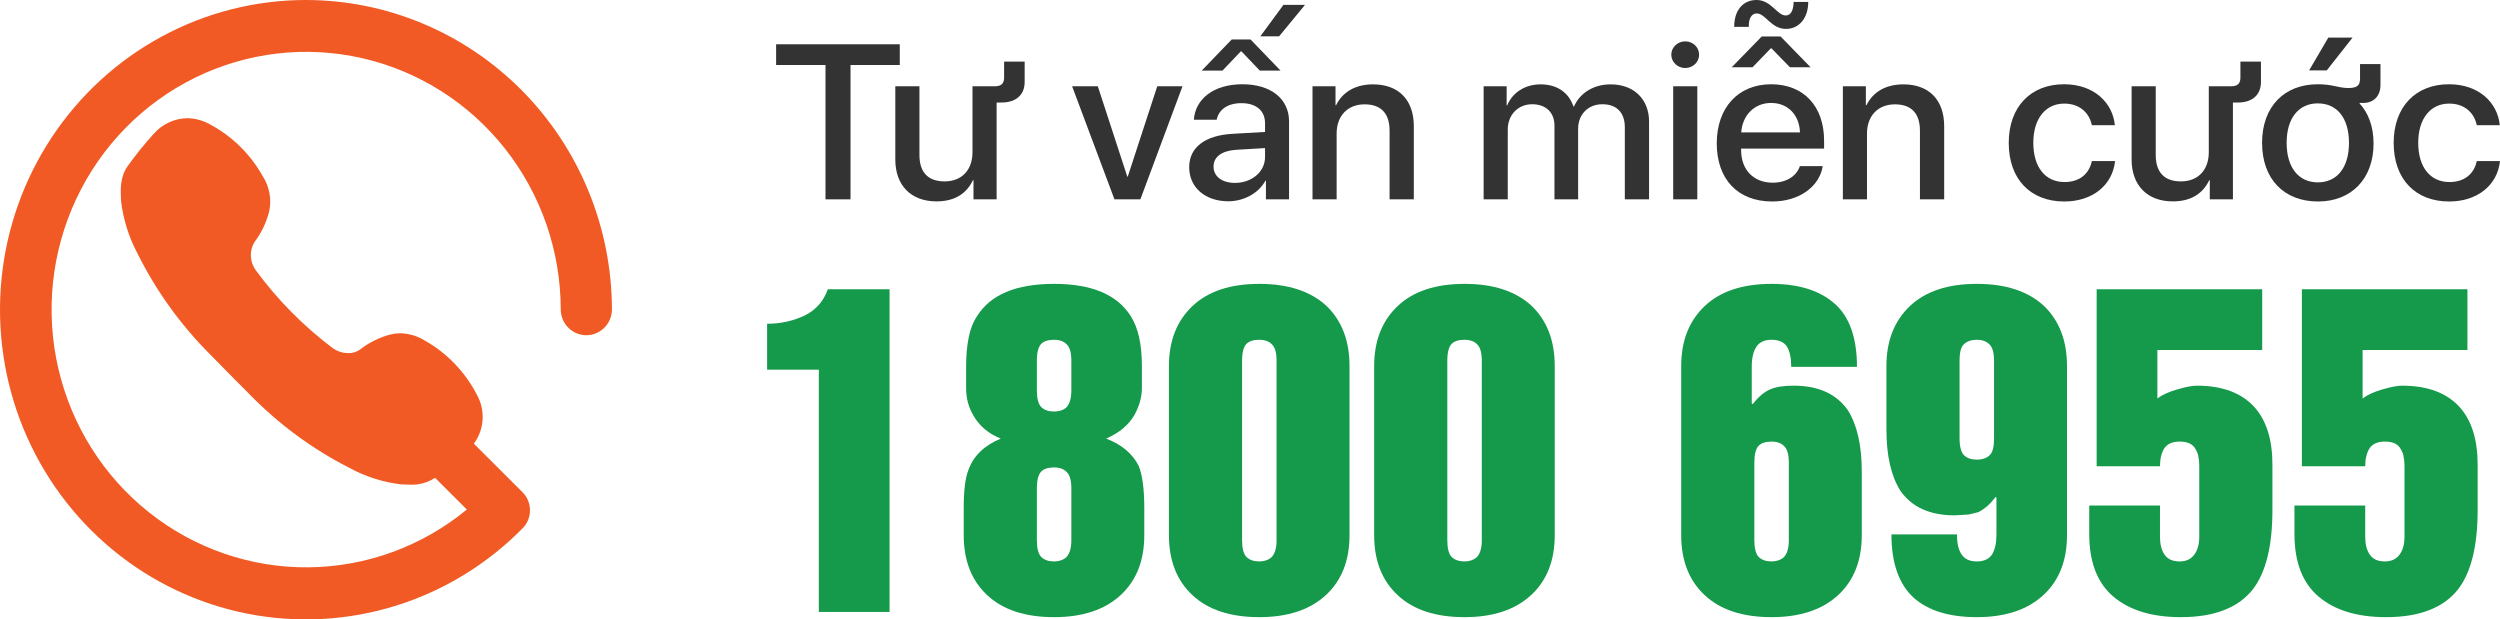 <svg width="335" height="83" viewBox="0 0 335 83" fill="none" xmlns="http://www.w3.org/2000/svg">
<path fill-rule="evenodd" clip-rule="evenodd" d="M41.009 4.40011e-06C34.259 -0.003 27.611 1.682 21.659 4.905C15.706 8.129 10.631 12.791 6.886 18.477C3.141 24.164 0.841 30.699 0.191 37.502C-0.46 44.305 0.56 51.165 3.158 57.473C5.756 63.782 9.853 69.342 15.085 73.662C20.317 77.981 26.522 80.926 33.148 82.233C39.774 83.541 46.617 83.172 53.068 81.158C59.519 79.144 65.379 75.548 70.127 70.69C70.728 70.031 71.048 69.159 71.017 68.263C70.987 67.367 70.608 66.519 69.964 65.903L63.495 59.451C64.183 58.523 64.59 57.413 64.665 56.255C64.741 55.097 64.483 53.943 63.922 52.931C62.357 49.883 59.949 47.361 56.994 45.673C55.981 45.036 54.818 44.685 53.626 44.658C53.195 44.66 52.766 44.711 52.347 44.812C50.86 45.201 49.465 45.889 48.245 46.835C47.791 47.166 47.242 47.337 46.682 47.321C45.934 47.318 45.204 47.084 44.59 46.65C40.657 43.694 37.175 40.169 34.256 36.187C33.87 35.656 33.647 35.022 33.614 34.364C33.581 33.705 33.74 33.051 34.071 32.484C35.008 31.251 35.688 29.838 36.069 28.331C36.242 27.53 36.256 26.702 36.11 25.896C35.965 25.089 35.662 24.32 35.22 23.633C33.553 20.64 31.062 18.203 28.051 16.618C27.137 16.118 26.116 15.85 25.077 15.839C24.223 15.854 23.382 16.05 22.607 16.415C21.832 16.779 21.141 17.303 20.579 17.954C19.358 19.3 18.215 20.716 17.155 22.194C16.055 23.684 16.146 25.405 16.224 26.921V26.952C16.512 29.389 17.249 31.749 18.396 33.911C20.89 38.935 24.178 43.513 28.129 47.464C29.015 48.379 32.542 51.952 33.449 52.848C37.351 56.849 41.872 60.178 46.834 62.704C48.97 63.864 51.301 64.61 53.708 64.902H53.74C54.131 64.921 54.549 64.943 54.957 64.943C56.138 65 57.307 64.68 58.299 64.028L62.556 68.275C56.549 73.223 49.059 75.955 41.317 76.022C33.574 76.088 26.039 73.486 19.951 68.643C13.862 63.8 9.582 57.004 7.814 49.372C6.046 41.74 6.895 33.726 10.222 26.647C13.549 19.568 19.155 13.845 26.12 10.42C33.084 6.995 40.993 6.07 48.545 7.798C56.098 9.526 62.845 13.804 67.678 19.929C72.511 26.054 75.142 33.661 75.139 41.5C75.153 42.412 75.52 43.282 76.162 43.922C76.804 44.561 77.669 44.92 78.569 44.92C79.47 44.92 80.335 44.561 80.977 43.922C81.619 43.282 81.986 42.412 82 41.5C81.987 30.497 77.665 19.949 69.98 12.169C62.296 4.389 51.877 0.013 41.009 4.40011e-06V4.40011e-06Z" fill="#F15A24"/>
<path d="M113.969 26.712V8.712H120.569V5.933H104V8.712H110.616V26.712H113.969Z" fill="#333333"/>
<path d="M130.373 24.149H130.448V26.712H133.547V13.738H134.22C136.151 13.738 137.304 12.701 137.304 10.987V8.251H134.55V10.411C134.55 11.189 134.16 11.563 133.307 11.563H130.314V20.39C130.314 22.752 128.907 24.307 126.572 24.307C124.341 24.307 123.204 23.069 123.204 20.765V11.563H119.971V21.37C119.971 24.84 122.066 26.986 125.494 26.986C127.904 26.986 129.505 25.963 130.373 24.149Z" fill="#333333"/>
<path d="M158.453 11.563H155.071L151.119 23.674H151.059L147.108 11.563H143.665L149.338 26.712H152.81L158.453 11.563Z" fill="#333333"/>
<path d="M168.886 4.867H171.401L174.873 0.648H171.984L168.886 4.867ZM167.569 5.285H165.054L161.028 9.461H163.812L166.267 6.883H166.356L168.811 9.461H171.595L167.569 5.285ZM164.59 26.971C166.656 26.971 168.646 25.906 169.56 24.221H169.634V26.712H172.733V16.272C172.733 13.234 170.293 11.29 166.476 11.29C162.584 11.29 160.16 13.306 159.98 16.042H163.034C163.318 14.688 164.485 13.824 166.356 13.824C168.332 13.824 169.515 14.832 169.515 16.517V17.683L165.204 17.928C161.462 18.13 159.351 19.757 159.351 22.406C159.351 25.128 161.507 26.971 164.59 26.971ZM165.488 24.509C163.752 24.509 162.614 23.645 162.614 22.32C162.614 21.024 163.707 20.203 165.638 20.074L169.515 19.843V21.038C169.515 23.011 167.748 24.509 165.488 24.509Z" fill="#333333"/>
<path d="M175.876 26.712H179.109V17.885C179.109 15.538 180.576 13.982 182.851 13.982C185.096 13.982 186.204 15.235 186.204 17.51V26.712H189.452V16.906C189.452 13.435 187.461 11.304 183.989 11.304C181.564 11.304 179.887 12.37 179.034 14.098H178.959V11.563H175.876V26.712Z" fill="#333333"/>
<path d="M198.807 26.712H202.04V17.352C202.04 15.408 203.402 13.968 205.318 13.968C207.144 13.968 208.297 15.077 208.297 16.819V26.712H211.47V17.251C211.47 15.336 212.802 13.968 214.718 13.968C216.634 13.968 217.726 15.091 217.726 17.05V26.712H220.974V16.301C220.974 13.291 218.939 11.304 215.825 11.304C213.58 11.304 211.724 12.427 210.916 14.27H210.841C210.212 12.384 208.626 11.304 206.44 11.304C204.315 11.304 202.669 12.427 201.965 14.112H201.89V11.563H198.807V26.712Z" fill="#333333"/>
<path d="M225.824 9.115C226.857 9.115 227.68 8.309 227.68 7.33C227.68 6.336 226.857 5.544 225.824 5.544C224.791 5.544 223.953 6.336 223.953 7.33C223.953 8.309 224.791 9.115 225.824 9.115ZM224.207 26.712H227.44V11.563H224.207V26.712Z" fill="#333333"/>
<path d="M239.325 3.874C241.031 3.874 242.304 2.477 242.304 0.259H240.343C240.328 1.411 239.954 2.074 239.295 2.074C238.113 2.074 237.364 0 235.373 0C233.607 0 232.38 1.325 232.38 3.6H234.341C234.296 2.491 234.715 1.8 235.403 1.8C236.571 1.8 237.319 3.874 239.325 3.874ZM238.592 4.882H236.077L232.051 9.014H234.835L237.289 6.48H237.379L239.849 9.014H242.618L238.592 4.882ZM241.181 22.262C240.747 23.587 239.385 24.48 237.544 24.48C234.954 24.48 233.308 22.738 233.308 20.102V19.915H244.429V18.85C244.429 14.256 241.705 11.29 237.334 11.29C232.889 11.29 230.045 14.458 230.045 19.21C230.045 23.99 232.844 27 237.469 27C241.076 27 243.8 25.027 244.249 22.262H241.181ZM237.334 13.795C239.594 13.795 241.121 15.422 241.196 17.741H233.323C233.488 15.451 235.074 13.795 237.334 13.795Z" fill="#333333"/>
<path d="M246.944 26.712H250.177V17.885C250.177 15.538 251.644 13.982 253.919 13.982C256.164 13.982 257.272 15.235 257.272 17.51V26.712H260.52V16.906C260.52 13.435 258.529 11.304 255.056 11.304C252.632 11.304 250.955 12.37 250.102 14.098H250.027V11.563H246.944V26.712Z" fill="#333333"/>
<path d="M283.391 16.776C283.106 13.795 280.636 11.29 276.58 11.29C272.105 11.29 269.171 14.328 269.171 19.138C269.171 24.034 272.105 27 276.61 27C280.397 27 283.076 24.811 283.421 21.586H280.307C279.933 23.342 278.631 24.394 276.64 24.394C274.125 24.394 272.464 22.464 272.464 19.138C272.464 15.883 274.11 13.882 276.61 13.882C278.721 13.882 279.978 15.163 280.307 16.776H283.391Z" fill="#333333"/>
<path d="M296.038 24.149H296.113V26.712H299.212V13.738H299.885C301.816 13.738 302.969 12.701 302.969 10.987V8.251H300.215V10.411C300.215 11.189 299.825 11.563 298.972 11.563H295.979V20.39C295.979 22.752 294.572 24.307 292.237 24.307C290.006 24.307 288.869 23.069 288.869 20.765V11.563H285.636V21.37C285.636 24.84 287.731 26.986 291.159 26.986C293.569 26.986 295.17 25.963 296.038 24.149Z" fill="#333333"/>
<path d="M311.785 9.432L315.242 5.04H311.994L309.42 9.432H311.785ZM318.056 19.238C318.056 16.963 317.368 15.149 316.185 13.867V13.795H316.679C318.086 13.795 318.984 12.845 318.984 11.405V8.582H316.245V10.541C316.245 11.462 315.841 11.794 314.674 11.794C313.341 11.794 312.608 11.29 310.587 11.29C306.097 11.29 303.118 14.285 303.118 19.138C303.118 24.005 306.067 27 310.617 27C315.063 27 318.056 23.976 318.056 19.238ZM310.587 24.437C308.058 24.437 306.411 22.507 306.411 19.138C306.411 15.782 308.058 13.853 310.587 13.853C313.132 13.853 314.763 15.782 314.763 19.138C314.763 22.507 313.132 24.437 310.587 24.437Z" fill="#333333"/>
<path d="M334.97 16.776C334.686 13.795 332.216 11.29 328.16 11.29C323.684 11.29 320.751 14.328 320.751 19.138C320.751 24.034 323.684 27 328.19 27C331.976 27 334.656 24.811 335 21.586H331.887C331.512 23.342 330.21 24.394 328.22 24.394C325.705 24.394 324.043 22.464 324.043 19.138C324.043 15.883 325.69 13.882 328.19 13.882C330.3 13.882 331.557 15.163 331.887 16.776H334.97Z" fill="#333333"/>
<path d="M102.793 49.532V43.382C104.601 43.382 106.275 43.015 107.815 42.281C109.319 41.547 110.357 40.374 110.93 38.763H119.202V82H109.722V49.532H102.793Z" fill="#15994B"/>
<path d="M129.138 71.714V68.089C129.138 65.743 129.344 64.052 129.756 63.013C130.418 61.115 131.868 59.701 134.106 58.77C132.477 58.126 131.26 57.105 130.454 55.709C129.792 54.599 129.46 53.372 129.46 52.029V49.048C129.46 47.616 129.577 46.336 129.81 45.208C130.024 44.098 130.391 43.158 130.911 42.388C132.701 39.488 136.147 38.038 141.25 38.038C146.299 38.038 149.727 39.488 151.536 42.388C152.52 43.928 153.013 46.148 153.013 49.048V52.029C153.013 53.193 152.681 54.384 152.019 55.601C151.249 56.944 149.987 58 148.232 58.77C150.291 59.558 151.742 60.775 152.583 62.422C153.084 63.658 153.335 65.546 153.335 68.089V71.714C153.335 75.116 152.279 77.793 150.166 79.744C148.035 81.713 145.063 82.698 141.25 82.698C137.365 82.698 134.375 81.713 132.28 79.744C130.186 77.793 129.138 75.116 129.138 71.714ZM138.94 65.43V72.413C138.94 73.487 139.137 74.23 139.531 74.642C139.943 75.035 140.516 75.232 141.25 75.232C141.877 75.232 142.405 75.062 142.834 74.722C143.318 74.257 143.56 73.487 143.56 72.413V65.43C143.56 64.374 143.354 63.649 142.942 63.255C142.548 62.843 141.984 62.637 141.25 62.637C140.48 62.637 139.907 62.816 139.531 63.174C139.137 63.586 138.94 64.338 138.94 65.43ZM138.94 48.323V52.352C138.94 53.408 139.137 54.142 139.531 54.554C139.943 54.948 140.516 55.145 141.25 55.145C141.877 55.145 142.405 54.983 142.834 54.661C143.318 54.178 143.56 53.408 143.56 52.352V48.323C143.56 47.267 143.354 46.542 142.942 46.148C142.548 45.736 141.984 45.53 141.25 45.53C140.48 45.53 139.907 45.709 139.531 46.067C139.137 46.479 138.94 47.231 138.94 48.323Z" fill="#15994B"/>
<path d="M156.638 71.714V49.048C156.638 45.682 157.686 43.006 159.78 41.019C161.875 39.031 164.865 38.038 168.75 38.038C172.599 38.038 175.589 39.013 177.72 40.965C179.797 42.952 180.835 45.647 180.835 49.048V71.714C180.835 75.116 179.779 77.793 177.666 79.744C175.535 81.713 172.563 82.698 168.75 82.698C164.865 82.698 161.875 81.713 159.78 79.744C157.686 77.793 156.638 75.116 156.638 71.714ZM166.44 48.323V72.413C166.44 73.487 166.637 74.23 167.031 74.642C167.443 75.035 168.016 75.232 168.75 75.232C169.377 75.232 169.905 75.062 170.334 74.722C170.818 74.257 171.06 73.487 171.06 72.413V48.323C171.06 47.267 170.854 46.542 170.442 46.148C170.048 45.736 169.484 45.53 168.75 45.53C167.98 45.53 167.407 45.709 167.031 46.067C166.637 46.479 166.44 47.231 166.44 48.323Z" fill="#15994B"/>
<path d="M184.138 71.714V49.048C184.138 45.682 185.186 43.006 187.28 41.019C189.375 39.031 192.365 38.038 196.25 38.038C200.099 38.038 203.089 39.013 205.22 40.965C207.297 42.952 208.335 45.647 208.335 49.048V71.714C208.335 75.116 207.279 77.793 205.166 79.744C203.035 81.713 200.063 82.698 196.25 82.698C192.365 82.698 189.375 81.713 187.28 79.744C185.186 77.793 184.138 75.116 184.138 71.714ZM193.94 48.323V72.413C193.94 73.487 194.137 74.23 194.531 74.642C194.943 75.035 195.516 75.232 196.25 75.232C196.877 75.232 197.405 75.062 197.834 74.722C198.318 74.257 198.56 73.487 198.56 72.413V48.323C198.56 47.267 198.354 46.542 197.942 46.148C197.548 45.736 196.984 45.53 196.25 45.53C195.48 45.53 194.907 45.709 194.531 46.067C194.137 46.479 193.94 47.231 193.94 48.323Z" fill="#15994B"/>
<path d="M225.281 71.714V49.048C225.281 45.682 226.328 43.006 228.423 41.019C230.518 39.031 233.507 38.038 237.393 38.038C241.027 38.038 243.847 38.924 245.852 40.696C247.839 42.451 248.833 45.271 248.833 49.156H240.024C240.024 47.956 239.827 47.043 239.434 46.416C239.022 45.826 238.341 45.53 237.393 45.53C236.444 45.53 235.763 45.844 235.352 46.47C234.94 47.097 234.734 47.992 234.734 49.156V54.044L234.868 54.151C235.638 53.166 236.408 52.513 237.178 52.19C237.912 51.85 238.968 51.68 240.347 51.68C243.659 51.68 246.085 52.781 247.625 54.983C248.86 56.971 249.478 59.701 249.478 63.174V71.714C249.478 75.116 248.421 77.793 246.309 79.744C244.178 81.713 241.206 82.698 237.393 82.698C233.507 82.698 230.518 81.713 228.423 79.744C226.328 77.793 225.281 75.116 225.281 71.714ZM235.083 61.966V72.413C235.083 73.487 235.28 74.23 235.674 74.642C236.086 75.035 236.659 75.232 237.393 75.232C238.019 75.232 238.547 75.062 238.977 74.722C239.46 74.257 239.702 73.487 239.702 72.413V61.966C239.702 60.91 239.496 60.184 239.084 59.791C238.691 59.379 238.127 59.173 237.393 59.173C236.623 59.173 236.05 59.352 235.674 59.71C235.28 60.122 235.083 60.874 235.083 61.966Z" fill="#15994B"/>
<path d="M276.978 49.048V71.714C276.978 75.116 275.921 77.793 273.809 79.744C271.678 81.713 268.706 82.698 264.893 82.698C261.258 82.698 258.465 81.857 256.514 80.174C254.473 78.348 253.452 75.492 253.452 71.607H262.234C262.234 72.806 262.44 73.702 262.852 74.293C263.263 74.919 263.944 75.232 264.893 75.232C265.841 75.232 266.522 74.919 266.934 74.293C267.327 73.666 267.524 72.771 267.524 71.607V66.692L267.417 66.585C266.719 67.516 265.949 68.196 265.107 68.626L263.792 68.948L261.912 69.056C258.617 69.056 256.2 67.963 254.661 65.779C253.407 63.792 252.781 61.053 252.781 57.562V49.048C252.781 45.682 253.828 43.006 255.923 41.019C258.018 39.031 261.007 38.038 264.893 38.038C268.742 38.038 271.732 39.013 273.862 40.965C275.939 42.952 276.978 45.647 276.978 49.048ZM267.202 58.77V48.323C267.202 47.267 266.996 46.542 266.584 46.148C266.191 45.736 265.627 45.53 264.893 45.53C264.159 45.53 263.586 45.727 263.174 46.121C262.78 46.461 262.583 47.195 262.583 48.323V58.77C262.583 59.844 262.78 60.587 263.174 60.999C263.586 61.393 264.159 61.59 264.893 61.59C265.662 61.59 266.244 61.384 266.638 60.972C267.014 60.614 267.202 59.88 267.202 58.77Z" fill="#15994B"/>
<path d="M280.952 62.476V38.763H303.135V46.9H289.089V53.399C289.716 52.916 290.593 52.513 291.721 52.19C292.867 51.85 293.753 51.68 294.38 51.68C297.817 51.68 300.404 52.656 302.141 54.607C303.717 56.398 304.504 58.949 304.504 62.261V68.357C304.504 73.12 303.645 76.638 301.926 78.912C299.975 81.436 296.743 82.698 292.231 82.698C288.382 82.698 285.374 81.785 283.208 79.959C281.042 78.133 279.958 75.331 279.958 71.553V67.74H289.438V71.929C289.438 72.914 289.635 73.702 290.029 74.293C290.441 74.919 291.121 75.232 292.07 75.232C292.948 75.232 293.61 74.919 294.058 74.293C294.487 73.702 294.702 72.914 294.702 71.929V62.476C294.702 61.957 294.666 61.572 294.595 61.321C294.595 60.945 294.416 60.489 294.058 59.952C293.682 59.432 293.019 59.173 292.07 59.173C291.121 59.173 290.441 59.468 290.029 60.059C289.635 60.668 289.438 61.474 289.438 62.476H280.952Z" fill="#15994B"/>
<path d="M308.452 62.476V38.763H330.635V46.9H316.589V53.399C317.216 52.916 318.093 52.513 319.221 52.19C320.367 51.85 321.253 51.68 321.88 51.68C325.317 51.68 327.904 52.656 329.641 54.607C331.217 56.398 332.004 58.949 332.004 62.261V68.357C332.004 73.12 331.145 76.638 329.426 78.912C327.475 81.436 324.243 82.698 319.731 82.698C315.882 82.698 312.874 81.785 310.708 79.959C308.542 78.133 307.458 75.331 307.458 71.553V67.74H316.938V71.929C316.938 72.914 317.135 73.702 317.529 74.293C317.941 74.919 318.621 75.232 319.57 75.232C320.448 75.232 321.11 74.919 321.558 74.293C321.987 73.702 322.202 72.914 322.202 71.929V62.476C322.202 61.957 322.166 61.572 322.095 61.321C322.095 60.945 321.916 60.489 321.558 59.952C321.182 59.432 320.519 59.173 319.57 59.173C318.621 59.173 317.941 59.468 317.529 60.059C317.135 60.668 316.938 61.474 316.938 62.476H308.452Z" fill="#15994B"/>
</svg>

